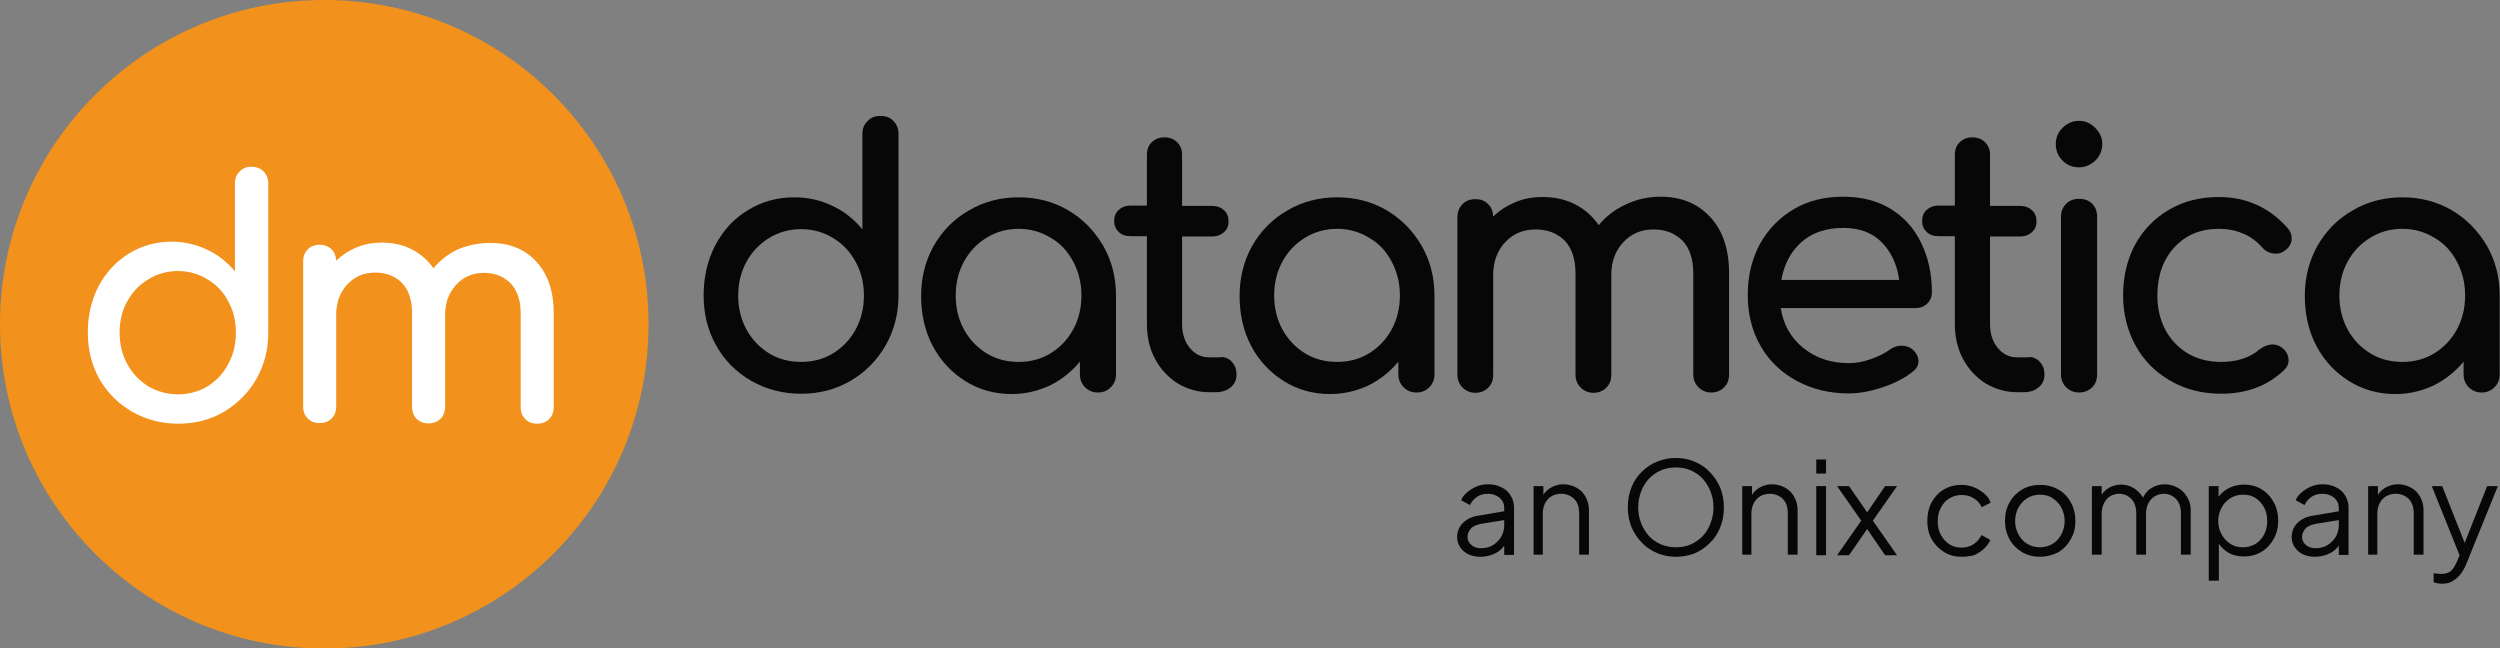 <?xml version="1.0" encoding="utf-8"?>
<!-- Generator: Adobe Illustrator 27.2.0, SVG Export Plug-In . SVG Version: 6.00 Build 0)  -->
<svg version="1.1" id="Layer_1" xmlns="http://www.w3.org/2000/svg" xmlns:xlink="http://www.w3.org/1999/xlink" x="0px" y="0px"
	 viewBox="0 0 817.2 211.9" style="enable-background:new 0 0 817.2 211.9;" xml:space="preserve">
<rect x="0" y="0" width="817.2" height="211.9" fill="#808080" stroke="none"/>
<style type="text/css">
	.st0{fill:#070707;}
	.st1{fill:#F2911B;}
	.st2{fill:#FFFFFF;}
</style>
<g id="final">
	<g>
		<g>
			<path class="st0" d="M287.8,37.9c1.8,0,3.2,0.5,4.2,1.6c1.1,1.1,1.7,2.5,1.7,4.2v52.8c0,6-1.4,11.5-4.2,16.4
				c-2.8,4.9-6.7,8.8-11.5,11.6c-4.8,2.8-10.2,4.2-16.1,4.2c-6,0-11.4-1.4-16.3-4.2c-4.9-2.8-8.8-6.7-11.5-11.6
				c-2.8-4.9-4.1-10.4-4.1-16.4c0-6,1.3-11.5,3.8-16.3c2.6-4.9,6.1-8.8,10.7-11.5c4.5-2.8,9.6-4.2,15.1-4.2c4.5,0,8.6,0.9,12.5,2.8
				c3.9,1.8,7.1,4.4,9.8,7.7V43.8c0-1.8,0.6-3.2,1.7-4.2C284.6,38.4,286,37.9,287.8,37.9z M261.9,118.3c3.8,0,7.3-0.9,10.4-2.8
				c3.1-1.9,5.6-4.5,7.4-7.8c1.8-3.3,2.7-7,2.7-11.1c0-4.1-0.9-7.7-2.7-11c-1.8-3.3-4.2-5.9-7.4-7.8c-3.1-1.9-6.6-2.9-10.4-2.9
				c-3.9,0-7.4,1-10.5,2.9c-3.1,1.9-5.6,4.5-7.4,7.8c-1.8,3.3-2.7,6.9-2.7,11c0,4.1,0.9,7.8,2.7,11.1c1.8,3.3,4.3,5.9,7.4,7.8
				C254.5,117.4,258,118.3,261.9,118.3z"/>
			<path class="st0" d="M333,64.5c5.9,0,11.3,1.4,16.1,4.2c4.8,2.8,8.6,6.7,11.5,11.6c2.8,4.9,4.2,10.3,4.2,16.3v25.8
				c0,1.7-0.6,3.1-1.7,4.2c-1.1,1.1-2.5,1.7-4.2,1.7c-1.7,0-3.1-0.6-4.2-1.7c-1.1-1.1-1.7-2.5-1.7-4.2v-4.2c-2.7,3.3-6,5.9-9.8,7.8
				c-3.9,1.8-8,2.8-12.5,2.8c-5.6,0-10.6-1.4-15.1-4.2c-4.5-2.8-8.1-6.6-10.7-11.5c-2.6-4.9-3.8-10.4-3.8-16.4
				c0-6,1.4-11.5,4.1-16.3c2.8-4.9,6.6-8.8,11.5-11.6C321.6,65.9,327,64.5,333,64.5z M333,118.3c3.8,0,7.3-0.9,10.4-2.8
				c3.1-1.9,5.6-4.5,7.4-7.8c1.8-3.3,2.7-7,2.7-11.1c0-4.1-0.9-7.7-2.7-11.1c-1.8-3.4-4.2-6-7.4-7.8c-3.1-1.9-6.6-2.9-10.4-2.9
				c-3.9,0-7.4,1-10.5,2.9c-3.1,1.9-5.6,4.5-7.4,7.8c-1.8,3.3-2.7,7-2.7,11.1c0,4.1,0.9,7.8,2.7,11.1c1.8,3.3,4.3,5.9,7.4,7.8
				C325.6,117.4,329.1,118.3,333,118.3z"/>
			<path class="st0" d="M399.2,116.7c1.3,0,2.5,0.5,3.5,1.6c1,1.1,1.5,2.5,1.5,4.1c0,1.7-0.6,3.1-1.9,4.2c-1.3,1.1-2.9,1.6-4.9,1.6
				h-2.1c-3.8,0-7.2-1-10.4-2.9c-3.1-2-5.6-4.7-7.4-8.1c-1.8-3.4-2.6-7.2-2.6-11.4V77.2h-5.3c-1.6,0-3-0.4-3.9-1.4
				c-1-0.9-1.5-2.1-1.5-3.5c0-1.6,0.5-2.8,1.5-3.7c1-0.9,2.3-1.4,3.9-1.4h5.3V50.6c0-1.7,0.5-3.1,1.6-4.1c1.1-1.1,2.5-1.6,4.1-1.6
				c1.7,0,3.1,0.5,4.2,1.6s1.6,2.5,1.6,4.1v16.7h9.8c1.6,0,2.9,0.5,3.9,1.4c1,0.9,1.5,2.2,1.5,3.7c0,1.4-0.5,2.6-1.5,3.5
				c-1,0.9-2.3,1.4-3.9,1.4h-9.8v28.6c0,3.1,0.8,5.7,2.5,7.8c1.7,2.1,3.8,3.1,6.3,3.1H399.2z"/>
			<path class="st0" d="M437.1,64.5c5.9,0,11.3,1.4,16.1,4.2c4.8,2.8,8.6,6.7,11.5,11.6c2.8,4.9,4.2,10.3,4.2,16.3v25.8
				c0,1.7-0.6,3.1-1.7,4.2c-1.1,1.1-2.5,1.7-4.2,1.7c-1.7,0-3.1-0.6-4.2-1.7c-1.1-1.1-1.7-2.5-1.7-4.2v-4.2c-2.7,3.3-6,5.9-9.8,7.8
				c-3.9,1.8-8,2.8-12.5,2.8c-5.6,0-10.6-1.4-15.1-4.2c-4.5-2.8-8.1-6.6-10.7-11.5c-2.6-4.9-3.8-10.4-3.8-16.4
				c0-6,1.4-11.5,4.1-16.3c2.8-4.9,6.6-8.8,11.5-11.6C425.7,65.9,431.2,64.5,437.1,64.5z M437.1,118.3c3.8,0,7.3-0.9,10.4-2.8
				c3.1-1.9,5.6-4.5,7.4-7.8c1.8-3.3,2.7-7,2.7-11.1c0-4.1-0.9-7.7-2.7-11.1c-1.8-3.4-4.2-6-7.4-7.8c-3.1-1.9-6.6-2.9-10.4-2.9
				c-3.9,0-7.4,1-10.5,2.9c-3.1,1.9-5.6,4.5-7.4,7.8c-1.8,3.3-2.7,7-2.7,11.1c0,4.1,0.9,7.8,2.7,11.1c1.8,3.3,4.3,5.9,7.4,7.8
				C429.7,117.4,433.2,118.3,437.1,118.3z"/>
			<path class="st0" d="M542.8,64.3c6.7,0,12.1,2.2,16.2,6.6c4.1,4.4,6.2,10.5,6.2,18.4v33.1c0,1.7-0.5,3.1-1.6,4.2
				c-1.1,1.1-2.5,1.7-4.2,1.7c-1.7,0-3.1-0.6-4.2-1.7c-1.1-1.1-1.7-2.5-1.7-4.2V89.4c0-4.7-1.2-8.3-3.5-10.7
				c-2.4-2.4-5.5-3.7-9.5-3.7c-4,0-7.3,1.4-9.9,4.2c-2.6,2.8-3.9,6.3-3.9,10.7v32.6c0,1.7-0.5,3.1-1.6,4.2c-1.1,1.1-2.5,1.7-4.2,1.7
				c-1.7,0-3.1-0.6-4.2-1.7c-1.1-1.1-1.7-2.5-1.7-4.2V89.4c0-4.7-1.2-8.3-3.5-10.7c-2.4-2.4-5.5-3.7-9.5-3.7c-4.1,0-7.4,1.4-10,4.2
				c-2.6,2.8-3.9,6.3-3.9,10.7v32.6c0,1.7-0.5,3.1-1.6,4.2c-1.1,1.1-2.5,1.7-4.2,1.7c-1.7,0-3.1-0.6-4.2-1.7
				c-1.1-1.1-1.7-2.5-1.7-4.2V71c0-1.8,0.6-3.2,1.7-4.3c1.1-1.1,2.5-1.6,4.2-1.6c1.7,0,3.1,0.5,4.1,1.6c1.1,1,1.6,2.4,1.7,4.1
				c2-2,4.4-3.5,7.2-4.7c2.8-1.2,5.8-1.7,9-1.7c3.9,0,7.5,0.8,10.6,2.4c3.1,1.6,5.7,3.9,7.7,6.8c2.3-2.8,5.2-5.1,8.7-6.7
				C534.8,65.2,538.6,64.3,542.8,64.3z"/>
			<path class="st0" d="M631.5,95.6c0,1.4-0.5,2.7-1.6,3.7c-1,1-2.3,1.4-3.8,1.4h-44c0.8,5.4,3.3,9.7,7.3,13c4.1,3.3,9,5,14.9,5
				c2.3,0,4.7-0.4,7.2-1.3s4.6-1.9,6.2-3.1c1.1-0.8,2.4-1.3,3.8-1.3c1.5,0,2.6,0.4,3.5,1.1c1.4,1.2,2.1,2.5,2.1,3.9
				c0,1.4-0.6,2.6-1.9,3.5c-2.6,2.1-5.9,3.8-9.8,5.1c-3.9,1.3-7.6,2-11.1,2c-6.3,0-12-1.4-17-4.1s-9-6.5-11.8-11.4
				c-2.8-4.9-4.2-10.4-4.2-16.6c0-6.2,1.3-11.7,3.9-16.6c2.7-4.9,6.4-8.7,11.1-11.5c4.7-2.8,10.1-4.1,16.2-4.1
				c5.9,0,11.1,1.3,15.4,3.9c4.3,2.6,7.7,6.3,10,11C630.3,84.1,631.5,89.5,631.5,95.6z M602.6,74.5c-5.6,0-10.2,1.5-13.7,4.6
				c-3.5,3.1-5.7,7.2-6.6,12.4h38.5c-0.7-5.2-2.7-9.3-5.8-12.4C611.9,76,607.7,74.5,602.6,74.5z"/>
			<path class="st0" d="M663.3,116.7c1.3,0,2.5,0.5,3.5,1.6c1,1.1,1.5,2.5,1.5,4.1c0,1.7-0.6,3.1-1.9,4.2c-1.3,1.1-2.9,1.6-4.9,1.6
				h-2.1c-3.8,0-7.2-1-10.4-2.9c-3.1-2-5.6-4.7-7.4-8.1c-1.8-3.4-2.6-7.2-2.6-11.4V77.2h-5.3c-1.6,0-3-0.4-3.9-1.4
				c-1-0.9-1.5-2.1-1.5-3.5c0-1.6,0.5-2.8,1.5-3.7c1-0.9,2.3-1.4,3.9-1.4h5.3V50.6c0-1.7,0.5-3.1,1.6-4.1c1.1-1.1,2.5-1.6,4.1-1.6
				c1.7,0,3.1,0.5,4.2,1.6c1.1,1.1,1.6,2.5,1.6,4.1v16.7h9.8c1.6,0,2.9,0.5,3.9,1.4c1,0.9,1.5,2.2,1.5,3.7c0,1.4-0.5,2.6-1.5,3.5
				c-1,0.9-2.3,1.4-3.9,1.4h-9.8v28.6c0,3.1,0.8,5.7,2.5,7.8c1.7,2.1,3.8,3.1,6.3,3.1H663.3z"/>
			<path class="st0" d="M679.6,128.3c-1.7,0-3.1-0.6-4.2-1.7c-1.1-1.1-1.7-2.5-1.7-4.2V70.9c0-1.8,0.6-3.2,1.7-4.3
				c1.1-1.1,2.5-1.6,4.2-1.6c1.8,0,3.2,0.5,4.3,1.6c1.1,1.1,1.6,2.5,1.6,4.3v51.5c0,1.7-0.5,3.1-1.6,4.2
				C682.8,127.7,681.3,128.3,679.6,128.3z M679.6,54.7c-2.1,0-3.9-0.7-5.4-2.2c-1.5-1.5-2.2-3.3-2.2-5.4c0-2.1,0.7-3.8,2.2-5.3
				c1.5-1.5,3.3-2.3,5.4-2.3c2.1,0,3.8,0.8,5.3,2.3c1.5,1.5,2.3,3.3,2.3,5.3c0,2.1-0.8,3.9-2.3,5.4
				C683.4,53.9,681.6,54.7,679.6,54.7z"/>
			<path class="st0" d="M726,128.7c-6.1,0-11.6-1.4-16.5-4.2c-4.9-2.8-8.7-6.6-11.4-11.5c-2.7-4.9-4.1-10.4-4.1-16.4
				c0-6.2,1.3-11.7,3.9-16.6c2.7-4.9,6.4-8.7,11.2-11.5c4.8-2.8,10.2-4.1,16.2-4.1c9.1,0,16.7,3.5,22.7,10.4
				c0.7,0.9,1.1,1.9,1.1,3.1c0,1.7-0.8,3.1-2.5,4.2c-0.8,0.6-1.7,0.8-2.7,0.8c-1.8,0-3.3-0.7-4.5-2.1c-1.9-2.1-4-3.6-6.3-4.5
				c-2.3-1-4.9-1.5-7.8-1.5c-6,0-10.8,2-14.5,6c-3.7,4-5.6,9.3-5.6,15.8c0,4.2,0.9,7.9,2.6,11.2c1.8,3.3,4.2,5.8,7.3,7.7
				c3.1,1.8,6.7,2.8,10.8,2.8c5.2,0,9.5-1.3,12.7-4.1c1.5-1.1,2.9-1.6,4.3-1.6c1.1,0,2.1,0.3,3,1c1.5,1.2,2.2,2.6,2.2,4.2
				c0,1.2-0.5,2.2-1.4,3.1C741.2,126.2,734.3,128.7,726,128.7z"/>
			<path class="st0" d="M785.3,64.5c5.9,0,11.3,1.4,16.1,4.2c4.8,2.8,8.6,6.7,11.5,11.6c2.8,4.9,4.2,10.3,4.2,16.3v25.8
				c0,1.7-0.6,3.1-1.7,4.2c-1.1,1.1-2.5,1.7-4.2,1.7c-1.7,0-3.1-0.6-4.2-1.7c-1.1-1.1-1.7-2.5-1.7-4.2v-4.2c-2.7,3.3-6,5.9-9.8,7.8
				c-3.9,1.8-8,2.8-12.5,2.8c-5.6,0-10.6-1.4-15.1-4.2c-4.5-2.8-8.1-6.6-10.7-11.5c-2.6-4.9-3.8-10.4-3.8-16.4
				c0-6,1.4-11.5,4.1-16.3c2.8-4.9,6.6-8.8,11.5-11.6C773.9,65.9,779.4,64.5,785.3,64.5z M785.3,118.3c3.8,0,7.3-0.9,10.4-2.8
				c3.1-1.9,5.6-4.5,7.4-7.8c1.8-3.3,2.7-7,2.7-11.1c0-4.1-0.9-7.7-2.7-11.1c-1.8-3.4-4.2-6-7.4-7.8c-3.1-1.9-6.6-2.9-10.4-2.9
				c-3.9,0-7.4,1-10.5,2.9c-3.1,1.9-5.6,4.5-7.4,7.8c-1.8,3.3-2.7,7-2.7,11.1c0,4.1,0.9,7.8,2.7,11.1c1.8,3.3,4.3,5.9,7.4,7.8
				C777.9,117.4,781.4,118.3,785.3,118.3z"/>
		</g>
		<g>
			<circle class="st1" cx="106" cy="106" r="106"/>
			<path class="st2" d="M82.2,54.5c1.6,0,2.9,0.5,3.9,1.5c1,1,1.6,2.3,1.6,3.9v48.8c0,5.6-1.3,10.6-3.9,15.2
				c-2.6,4.5-6.2,8.1-10.6,10.7c-4.4,2.6-9.4,3.9-14.9,3.9c-5.5,0-10.5-1.3-15.1-3.9c-4.5-2.6-8.1-6.2-10.7-10.7
				c-2.5-4.5-3.8-9.6-3.8-15.2c0-5.6,1.2-10.6,3.5-15.1c2.4-4.5,5.7-8.1,9.9-10.7c4.2-2.6,8.9-3.9,14-3.9c4.1,0,8,0.9,11.6,2.6
				c3.6,1.7,6.6,4.1,9.1,7.1V59.9c0-1.6,0.5-2.9,1.6-3.9C79.3,55,80.6,54.5,82.2,54.5z M58.2,128.9c3.5,0,6.8-0.9,9.6-2.6
				c2.9-1.8,5.2-4.2,6.8-7.3c1.7-3.1,2.5-6.5,2.5-10.3c0-3.8-0.8-7.2-2.5-10.2c-1.6-3.1-3.9-5.5-6.8-7.2c-2.9-1.8-6.1-2.7-9.6-2.7
				c-3.6,0-6.8,0.9-9.7,2.7c-2.9,1.7-5.2,4.1-6.9,7.2c-1.7,3-2.5,6.4-2.5,10.2c0,3.8,0.8,7.2,2.5,10.3c1.7,3.1,4,5.5,6.9,7.3
				C51.4,128,54.7,128.9,58.2,128.9z"/>
			<path class="st2" d="M160.3,79.4c6.2,0,11.2,2,15,6.1c3.8,4.1,5.7,9.7,5.7,17v30.6c0,1.6-0.5,2.9-1.5,3.9c-1,1-2.3,1.5-3.9,1.5
				c-1.6,0-2.9-0.5-3.9-1.5c-1-1-1.5-2.3-1.5-3.9v-30.6c0-4.3-1.1-7.6-3.3-9.9c-2.2-2.2-5.1-3.4-8.7-3.4c-3.7,0-6.7,1.3-9.1,3.9
				c-2.4,2.6-3.6,5.9-3.6,9.8v30.1c0,1.6-0.5,2.9-1.5,3.9c-1,1-2.3,1.5-3.9,1.5c-1.6,0-2.9-0.5-3.9-1.5c-1-1-1.5-2.3-1.5-3.9v-30.6
				c0-4.3-1.1-7.6-3.3-9.9c-2.2-2.2-5.1-3.4-8.7-3.4c-3.8,0-6.8,1.3-9.2,3.9c-2.4,2.6-3.6,5.9-3.6,9.8v30.1c0,1.6-0.5,2.9-1.5,3.9
				c-1,1-2.3,1.5-3.9,1.5c-1.6,0-2.9-0.5-3.9-1.5c-1-1-1.5-2.3-1.5-3.9V85.5c0-1.7,0.5-3,1.5-4c1-1,2.3-1.5,3.9-1.5
				c1.5,0,2.8,0.5,3.8,1.4c1,1,1.5,2.2,1.6,3.8c1.9-1.8,4.1-3.3,6.6-4.3c2.6-1.1,5.4-1.6,8.3-1.6c3.6,0,6.9,0.7,9.8,2.2
				c2.9,1.5,5.3,3.6,7.1,6.2c2.1-2.6,4.8-4.7,8-6.2C152.8,80.2,156.4,79.4,160.3,79.4z"/>
		</g>
	</g>
	<g>
		<g>
			<path class="st0" d="M483.8,182c-1.4,0-2.7-0.3-3.8-0.8s-2-1.3-2.7-2.3c-0.6-1-1-2-1-3.3c0-1.2,0.3-2.3,0.8-3.2
				c0.5-1,1.3-1.8,2.4-2.5c1.1-0.7,2.4-1.2,4.1-1.4l8.8-1.5v2.9l-8.1,1.3c-1.6,0.3-2.8,0.8-3.5,1.6c-0.7,0.8-1.1,1.7-1.1,2.7
				c0,1,0.4,1.9,1.2,2.6c0.8,0.7,1.8,1.1,3.1,1.1c1.5,0,2.9-0.3,4-1s2-1.6,2.7-2.7c0.6-1.1,1-2.4,1-3.7V166c0-1.3-0.5-2.4-1.5-3.3
				c-1-0.8-2.3-1.3-3.8-1.3c-1.4,0-2.6,0.3-3.6,1c-1,0.7-1.8,1.6-2.3,2.7l-2.9-1.6c0.4-1,1.1-1.8,2-2.6c0.9-0.8,2-1.4,3.1-1.9
				c1.2-0.5,2.4-0.7,3.7-0.7c1.7,0,3.1,0.3,4.4,1c1.3,0.6,2.3,1.5,3,2.7c0.7,1.1,1.1,2.4,1.1,3.9v15.5h-3.2V177l0.5,0.5
				c-0.4,0.8-1,1.6-1.8,2.3c-0.8,0.7-1.8,1.2-2.9,1.6C486.3,181.8,485.1,182,483.8,182z"/>
			<path class="st0" d="M501.3,181.5v-22.6h3.2v4.4l-0.7-0.2c0.6-1.5,1.5-2.6,2.8-3.5c1.3-0.8,2.8-1.3,4.4-1.3c1.6,0,3,0.4,4.3,1.1
				c1.3,0.7,2.3,1.7,3,3c0.7,1.3,1.1,2.7,1.1,4.3v14.6h-3.2v-13.4c0-1.4-0.2-2.5-0.7-3.5c-0.5-1-1.2-1.7-2.1-2.2
				c-0.9-0.5-1.9-0.8-3.1-0.8s-2.2,0.3-3.1,0.8c-0.9,0.5-1.6,1.3-2.1,2.2c-0.5,1-0.8,2.1-0.8,3.5v13.4H501.3z"/>
			<path class="st0" d="M547.8,182c-2.2,0-4.2-0.4-6.1-1.2c-1.9-0.8-3.6-1.9-5-3.4c-1.4-1.4-2.6-3.2-3.4-5.1c-0.8-2-1.2-4.1-1.2-6.5
				s0.4-4.5,1.2-6.5c0.8-2,1.9-3.7,3.4-5.1c1.4-1.4,3.1-2.6,5-3.3c1.9-0.8,3.9-1.2,6.1-1.2s4.2,0.4,6.1,1.2c1.9,0.8,3.6,1.9,5,3.4
				c1.4,1.4,2.6,3.2,3.4,5.1c0.8,2,1.2,4.1,1.2,6.5s-0.4,4.5-1.2,6.5s-1.9,3.7-3.4,5.1c-1.4,1.4-3.1,2.6-5,3.4
				C552.1,181.6,550,182,547.8,182z M547.8,178.9c1.8,0,3.5-0.3,5-1c1.5-0.7,2.8-1.6,3.9-2.8c1.1-1.2,1.9-2.6,2.5-4.2
				c0.6-1.6,0.9-3.3,0.9-5.1c0-1.8-0.3-3.4-0.9-5c-0.6-1.6-1.5-3-2.5-4.2c-1.1-1.2-2.4-2.1-3.9-2.8c-1.5-0.7-3.2-1-5-1
				c-1.8,0-3.5,0.3-5,1c-1.5,0.7-2.8,1.6-3.9,2.8c-1.1,1.2-1.9,2.6-2.5,4.2c-0.6,1.6-0.9,3.2-0.9,5c0,1.8,0.3,3.5,0.9,5.1
				s1.5,3,2.5,4.2c1.1,1.2,2.4,2.1,3.9,2.8C544.4,178.5,546,178.9,547.8,178.9z"/>
			<path class="st0" d="M569.5,181.5v-22.6h3.2v4.4l-0.7-0.2c0.6-1.5,1.5-2.6,2.8-3.5c1.3-0.8,2.8-1.3,4.4-1.3c1.6,0,3,0.4,4.3,1.1
				c1.3,0.7,2.3,1.7,3,3c0.7,1.3,1.1,2.7,1.1,4.3v14.6h-3.2v-13.4c0-1.4-0.2-2.5-0.7-3.5c-0.5-1-1.2-1.7-2.1-2.2
				c-0.9-0.5-1.9-0.8-3.1-0.8s-2.2,0.3-3.1,0.8c-0.9,0.5-1.6,1.3-2.1,2.2c-0.5,1-0.8,2.1-0.8,3.5v13.4H569.5z"/>
			<path class="st0" d="M593.7,154.8v-4.6h3.2v4.6H593.7z M593.7,181.5v-22.6h3.2v22.6H593.7z"/>
			<path class="st0" d="M600.5,181.5l7.9-11.3l-7.9-11.3h3.9l7,10.1h-2.1l6.9-10.1h3.9l-7.9,11.3l7.9,11.3h-3.9l-6.9-10.1h2.1
				l-7,10.1H600.5z"/>
			<path class="st0" d="M641.3,182c-2.2,0-4.2-0.5-5.9-1.6s-3-2.4-4-4.2c-1-1.8-1.4-3.8-1.4-6c0-2.2,0.5-4.3,1.4-6
				c1-1.8,2.3-3.2,4-4.2s3.6-1.5,5.9-1.5c1.4,0,2.7,0.3,4,0.8c1.2,0.5,2.3,1.2,3.3,2c1,0.9,1.7,1.8,2.1,3l-2.9,1.5
				c-0.6-1.2-1.4-2.2-2.6-2.9c-1.2-0.8-2.5-1.1-4-1.1s-2.8,0.4-4,1.1c-1.2,0.7-2.1,1.8-2.8,3.1s-1,2.8-1,4.4c0,1.6,0.3,3.1,1,4.4
				s1.6,2.3,2.8,3.1s2.5,1.1,4,1.1s2.8-0.4,3.9-1.1s2-1.8,2.6-3l2.9,1.6c-0.5,1.1-1.2,2.1-2.1,2.9s-2,1.6-3.3,2.1
				C644,181.8,642.7,182,641.3,182z"/>
			<path class="st0" d="M666.8,182c-2.1,0-4.1-0.5-5.8-1.5c-1.7-1-3.1-2.4-4.1-4.2c-1-1.8-1.5-3.8-1.5-6.1c0-2.2,0.5-4.3,1.5-6
				c1-1.8,2.4-3.2,4.1-4.2s3.7-1.5,5.9-1.5s4.1,0.5,5.9,1.5s3.1,2.4,4.1,4.2s1.5,3.8,1.5,6.1c0,2.3-0.5,4.3-1.6,6.1
				c-1,1.8-2.4,3.2-4.1,4.2C670.8,181.5,668.9,182,666.8,182z M666.8,178.9c1.5,0,2.9-0.4,4.1-1.1s2.2-1.8,2.9-3.1
				c0.7-1.3,1.1-2.8,1.1-4.4c0-1.6-0.4-3.1-1.1-4.4c-0.7-1.3-1.7-2.3-2.9-3.1c-1.2-0.8-2.6-1.1-4.1-1.1c-1.5,0-2.9,0.4-4.1,1.1
				c-1.2,0.8-2.2,1.8-2.9,3.1c-0.7,1.3-1.1,2.8-1.1,4.4c0,1.6,0.4,3.1,1.1,4.4c0.7,1.3,1.7,2.4,2.9,3.1
				C663.9,178.5,665.3,178.9,666.8,178.9z"/>
			<path class="st0" d="M683.8,181.5v-22.6h3.2v4.3l-0.5-0.6c0.6-1.3,1.5-2.3,2.8-3.1c1.2-0.7,2.6-1.1,4-1.1c1.7,0,3.3,0.5,4.7,1.5
				s2.4,2.3,3,3.8l-0.9,0c0.6-1.7,1.5-3.1,2.9-4c1.4-0.9,2.9-1.4,4.6-1.4c1.5,0,2.9,0.4,4.2,1.1c1.3,0.7,2.3,1.7,3.1,3
				c0.8,1.3,1.2,2.7,1.2,4.3v14.6h-3.2v-13.4c0-1.4-0.2-2.5-0.7-3.5c-0.5-1-1.2-1.7-2-2.2c-0.8-0.5-1.8-0.8-2.9-0.8
				c-1.1,0-2,0.3-2.9,0.8c-0.9,0.5-1.6,1.3-2.1,2.2c-0.5,1-0.8,2.1-0.8,3.5v13.4h-3.2v-13.4c0-1.4-0.2-2.5-0.7-3.5
				c-0.5-1-1.2-1.7-2-2.2c-0.8-0.5-1.8-0.8-2.9-0.8c-1.1,0-2.1,0.3-2.9,0.8c-0.9,0.5-1.5,1.3-2,2.2c-0.5,1-0.8,2.1-0.8,3.5v13.4
				H683.8z"/>
			<path class="st0" d="M722,189.9v-31h3.2v5.1l-0.5-0.9c0.9-1.4,2.1-2.6,3.6-3.4s3.2-1.3,5.2-1.3c2.1,0,4,0.5,5.7,1.5
				c1.7,1,3,2.4,4,4.2c1,1.8,1.5,3.8,1.5,6.1c0,2.2-0.5,4.3-1.5,6c-1,1.8-2.3,3.2-4,4.2c-1.7,1-3.6,1.5-5.7,1.5
				c-1.9,0-3.7-0.4-5.2-1.3s-2.7-2.1-3.5-3.8l0.5-0.5v13.5H722z M733.2,178.9c1.5,0,2.9-0.4,4.1-1.1c1.2-0.8,2.1-1.8,2.8-3.1
				s1-2.8,1-4.4c0-1.7-0.3-3.1-1-4.4c-0.7-1.3-1.6-2.3-2.8-3.1c-1.2-0.8-2.5-1.1-4.1-1.1c-1.5,0-2.9,0.4-4.1,1.1
				c-1.2,0.8-2.2,1.8-2.9,3.1c-0.7,1.3-1.1,2.8-1.1,4.4c0,1.6,0.4,3.1,1.1,4.4c0.7,1.3,1.7,2.3,2.9,3.1S731.7,178.9,733.2,178.9z"/>
			<path class="st0" d="M756.6,182c-1.4,0-2.7-0.3-3.8-0.8s-2-1.3-2.7-2.3c-0.6-1-1-2-1-3.3c0-1.2,0.3-2.3,0.8-3.2
				c0.5-1,1.3-1.8,2.4-2.5c1.1-0.7,2.4-1.2,4.1-1.4l8.8-1.5v2.9l-8.1,1.3c-1.6,0.3-2.8,0.8-3.5,1.6c-0.7,0.8-1.1,1.7-1.1,2.7
				c0,1,0.4,1.9,1.2,2.6c0.8,0.7,1.8,1.1,3.1,1.1c1.5,0,2.9-0.3,4-1s2-1.6,2.7-2.7c0.6-1.1,1-2.4,1-3.7V166c0-1.3-0.5-2.4-1.5-3.3
				c-1-0.8-2.3-1.3-3.8-1.3c-1.4,0-2.6,0.3-3.6,1c-1,0.7-1.8,1.6-2.3,2.7l-2.9-1.6c0.4-1,1.1-1.8,2-2.6c0.9-0.8,2-1.4,3.1-1.9
				c1.2-0.5,2.4-0.7,3.7-0.7c1.7,0,3.1,0.3,4.4,1c1.3,0.6,2.3,1.5,3,2.7c0.7,1.1,1.1,2.4,1.1,3.9v15.5h-3.2V177l0.5,0.5
				c-0.4,0.8-1,1.6-1.8,2.3c-0.8,0.7-1.8,1.2-2.9,1.6C759.1,181.8,757.9,182,756.6,182z"/>
			<path class="st0" d="M774.1,181.5v-22.6h3.2v4.4l-0.7-0.2c0.6-1.5,1.5-2.6,2.8-3.5c1.3-0.8,2.8-1.3,4.4-1.3c1.6,0,3,0.4,4.3,1.1
				c1.3,0.7,2.3,1.7,3,3c0.7,1.3,1.1,2.7,1.1,4.3v14.6h-3.2v-13.4c0-1.4-0.2-2.5-0.7-3.5c-0.5-1-1.2-1.7-2.1-2.2
				c-0.9-0.5-1.9-0.8-3.1-0.8s-2.2,0.3-3.1,0.8c-0.9,0.5-1.6,1.3-2.1,2.2c-0.5,1-0.8,2.1-0.8,3.5v13.4H774.1z"/>
			<path class="st0" d="M798.3,190.8c-0.4,0-0.9,0-1.4-0.1c-0.5-0.1-0.9-0.2-1.4-0.4v-2.9c0.3,0,0.6,0.1,1.1,0.1
				c0.4,0.1,0.9,0.1,1.3,0.1c1.4,0,2.4-0.3,3.2-0.9c0.7-0.6,1.4-1.7,2.1-3.3l1.4-3.4l-0.1,2.8l-9.6-23.9h3.4l7.8,19.7h-0.9l7.8-19.7
				h3.5l-10.3,25.4c-0.4,1.1-1,2.1-1.7,3.1s-1.5,1.8-2.6,2.4C801,190.5,799.8,190.8,798.3,190.8z"/>
		</g>
	</g>
</g>
</svg>
